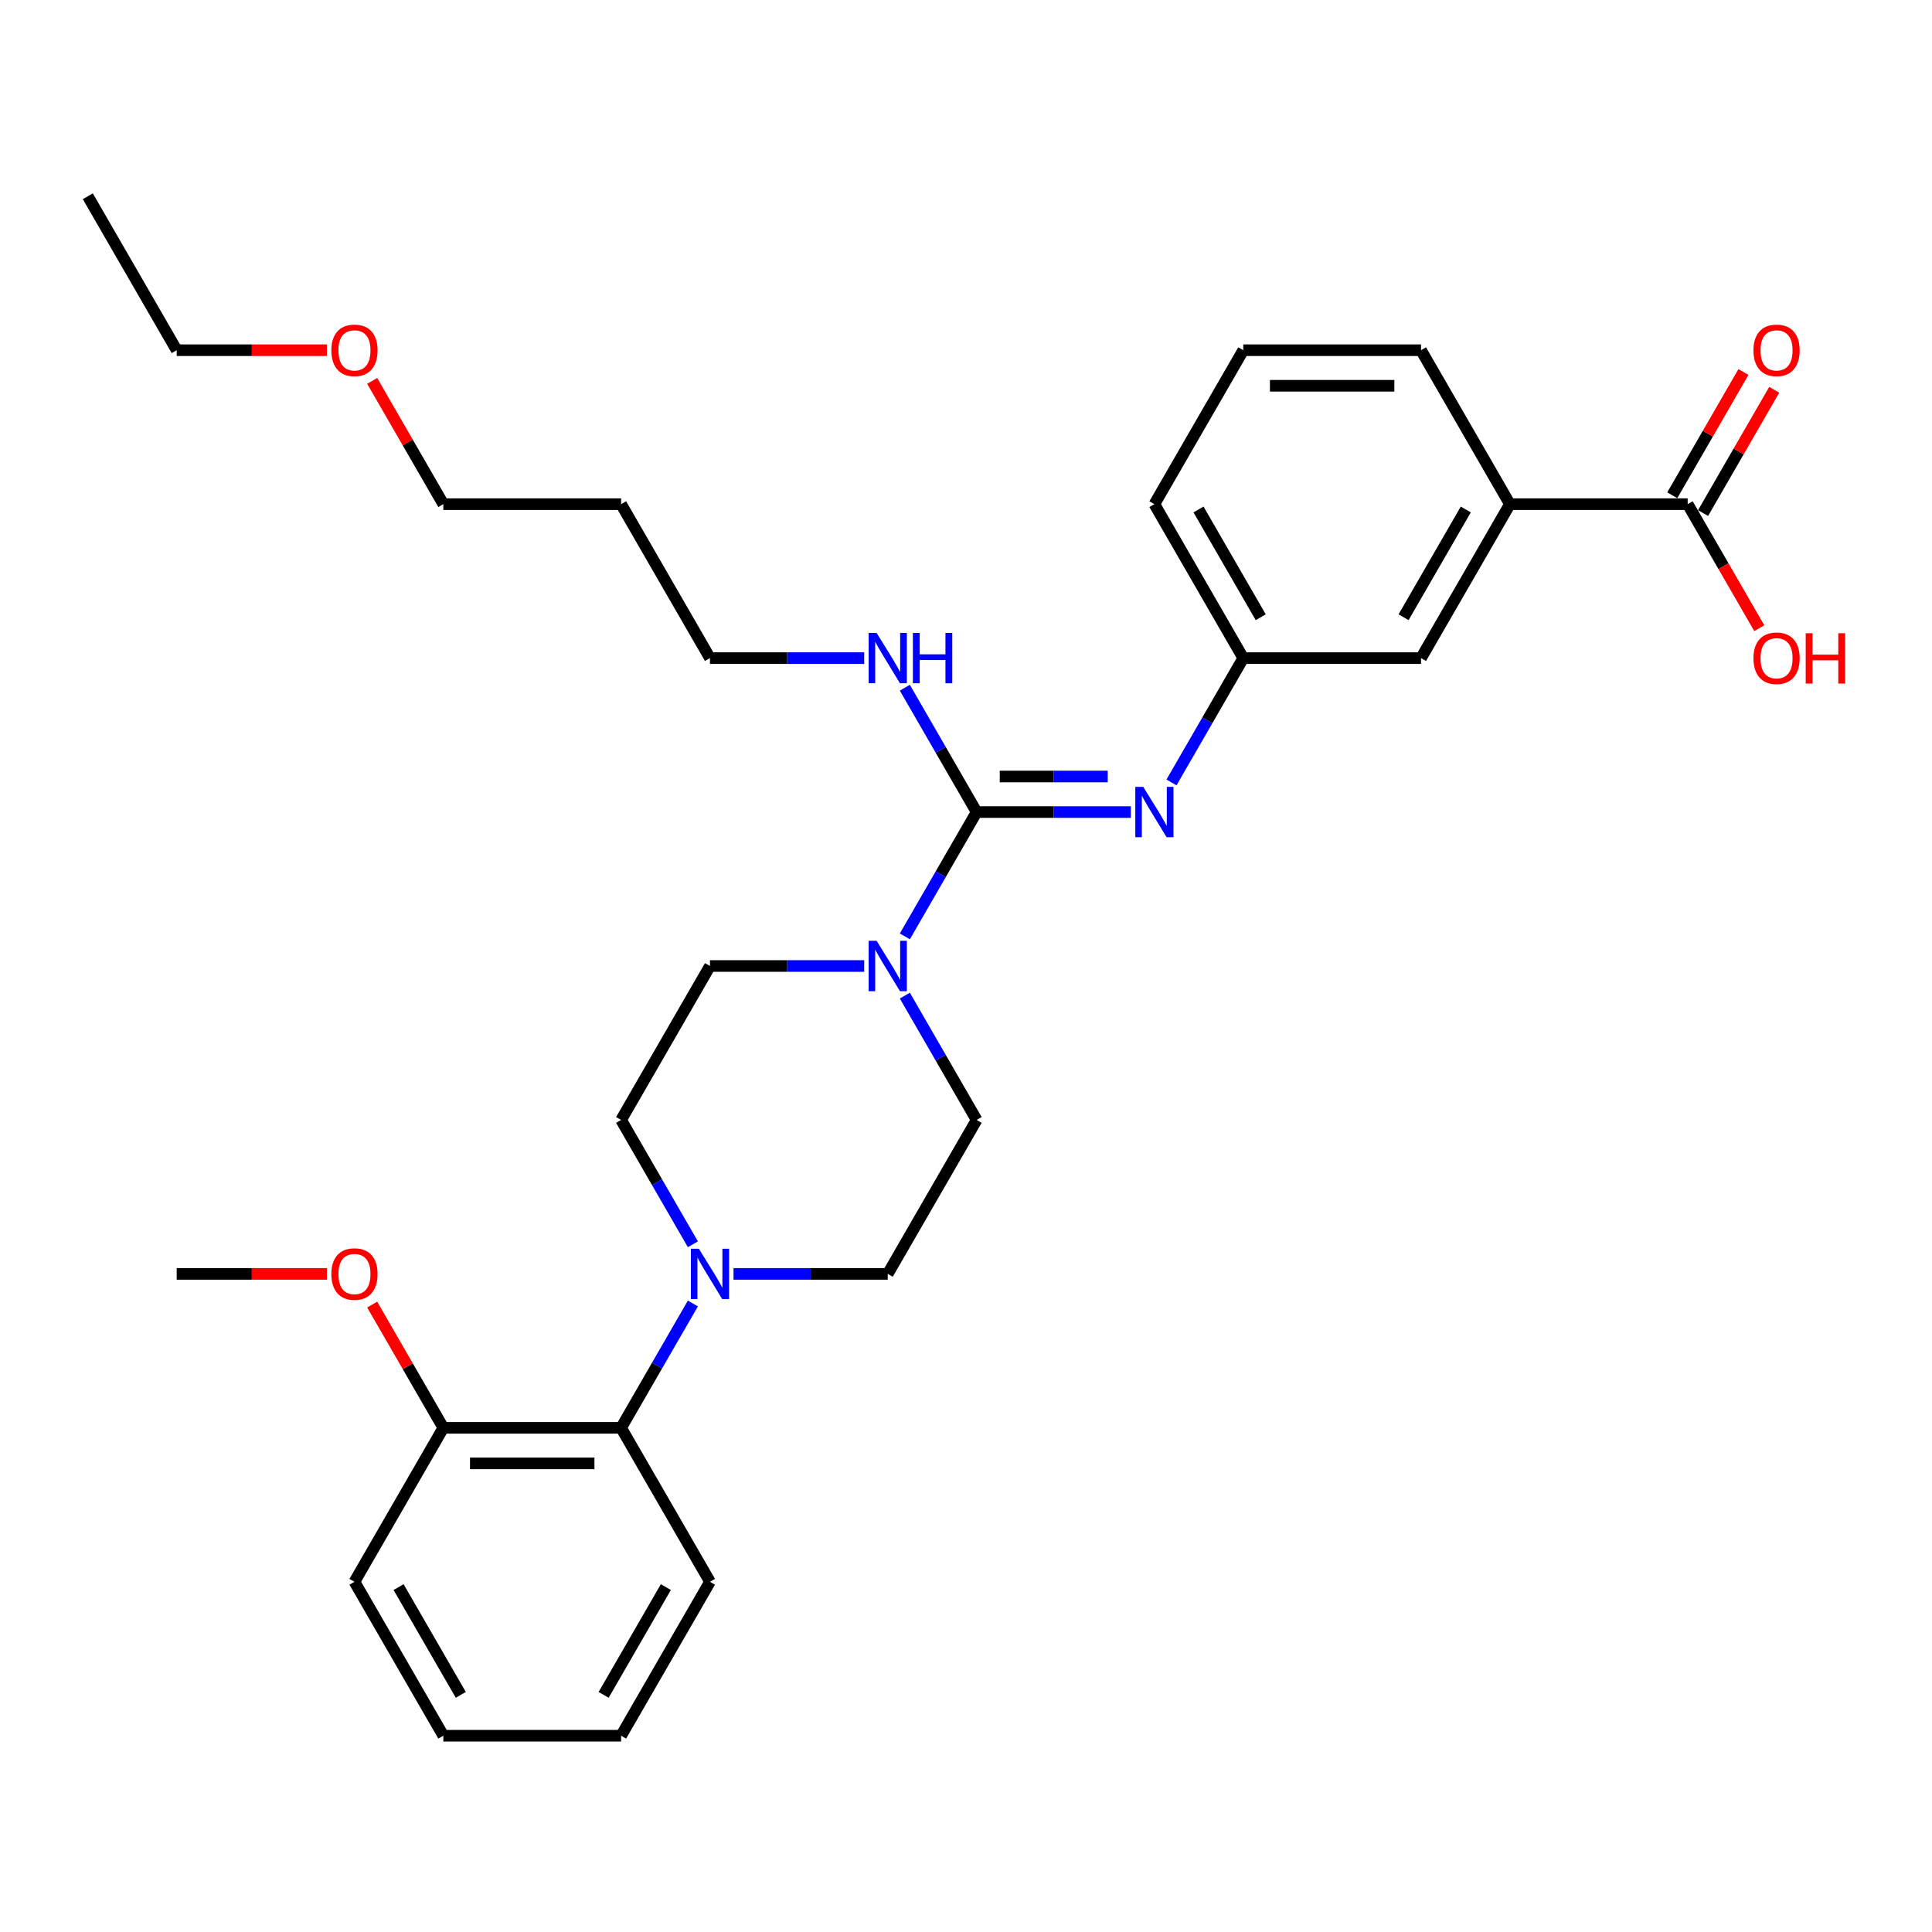 <?xml version='1.0' encoding='iso-8859-1'?>
<svg version='1.1' baseProfile='full'
              xmlns='http://www.w3.org/2000/svg'
                      xmlns:rdkit='http://www.rdkit.org/xml'
                      xmlns:xlink='http://www.w3.org/1999/xlink'
                  xml:space='preserve'
width='1000px' height='1000px' viewBox='0 0 1000 1000'>
<!-- END OF HEADER -->
<rect style='opacity:1.0;fill:#FFFFFF;stroke:none' width='1000' height='1000' x='0' y='0'> </rect>
<path class='bond-0' d='M 505.5,420.318 L 486.923,452.495' style='fill:none;fill-rule:evenodd;stroke:#000000;stroke-width:6px;stroke-linecap:butt;stroke-linejoin:miter;stroke-opacity:1' />
<path class='bond-0' d='M 486.923,452.495 L 468.346,484.671' style='fill:none;fill-rule:evenodd;stroke:#0000FF;stroke-width:6px;stroke-linecap:butt;stroke-linejoin:miter;stroke-opacity:1' />
<path class='bond-1' d='M 505.5,420.318 L 545.414,420.318' style='fill:none;fill-rule:evenodd;stroke:#000000;stroke-width:6px;stroke-linecap:butt;stroke-linejoin:miter;stroke-opacity:1' />
<path class='bond-1' d='M 545.414,420.318 L 585.327,420.318' style='fill:none;fill-rule:evenodd;stroke:#0000FF;stroke-width:6px;stroke-linecap:butt;stroke-linejoin:miter;stroke-opacity:1' />
<path class='bond-1' d='M 517.474,401.916 L 545.414,401.916' style='fill:none;fill-rule:evenodd;stroke:#000000;stroke-width:6px;stroke-linecap:butt;stroke-linejoin:miter;stroke-opacity:1' />
<path class='bond-1' d='M 545.414,401.916 L 573.353,401.916' style='fill:none;fill-rule:evenodd;stroke:#0000FF;stroke-width:6px;stroke-linecap:butt;stroke-linejoin:miter;stroke-opacity:1' />
<path class='bond-12' d='M 505.5,420.318 L 486.923,388.141' style='fill:none;fill-rule:evenodd;stroke:#000000;stroke-width:6px;stroke-linecap:butt;stroke-linejoin:miter;stroke-opacity:1' />
<path class='bond-12' d='M 486.923,388.141 L 468.346,355.964' style='fill:none;fill-rule:evenodd;stroke:#0000FF;stroke-width:6px;stroke-linecap:butt;stroke-linejoin:miter;stroke-opacity:1' />
<path class='bond-7' d='M 447.314,500 L 407.4,500' style='fill:none;fill-rule:evenodd;stroke:#0000FF;stroke-width:6px;stroke-linecap:butt;stroke-linejoin:miter;stroke-opacity:1' />
<path class='bond-7' d='M 407.4,500 L 367.486,500' style='fill:none;fill-rule:evenodd;stroke:#000000;stroke-width:6px;stroke-linecap:butt;stroke-linejoin:miter;stroke-opacity:1' />
<path class='bond-8' d='M 468.346,515.329 L 486.923,547.505' style='fill:none;fill-rule:evenodd;stroke:#0000FF;stroke-width:6px;stroke-linecap:butt;stroke-linejoin:miter;stroke-opacity:1' />
<path class='bond-8' d='M 486.923,547.505 L 505.5,579.682' style='fill:none;fill-rule:evenodd;stroke:#000000;stroke-width:6px;stroke-linecap:butt;stroke-linejoin:miter;stroke-opacity:1' />
<path class='bond-6' d='M 606.359,404.989 L 624.936,372.812' style='fill:none;fill-rule:evenodd;stroke:#0000FF;stroke-width:6px;stroke-linecap:butt;stroke-linejoin:miter;stroke-opacity:1' />
<path class='bond-6' d='M 624.936,372.812 L 643.514,340.636' style='fill:none;fill-rule:evenodd;stroke:#000000;stroke-width:6px;stroke-linecap:butt;stroke-linejoin:miter;stroke-opacity:1' />
<path class='bond-2' d='M 379.668,659.364 L 419.582,659.364' style='fill:none;fill-rule:evenodd;stroke:#0000FF;stroke-width:6px;stroke-linecap:butt;stroke-linejoin:miter;stroke-opacity:1' />
<path class='bond-2' d='M 419.582,659.364 L 459.496,659.364' style='fill:none;fill-rule:evenodd;stroke:#000000;stroke-width:6px;stroke-linecap:butt;stroke-linejoin:miter;stroke-opacity:1' />
<path class='bond-4' d='M 358.636,674.693 L 340.059,706.87' style='fill:none;fill-rule:evenodd;stroke:#0000FF;stroke-width:6px;stroke-linecap:butt;stroke-linejoin:miter;stroke-opacity:1' />
<path class='bond-4' d='M 340.059,706.87 L 321.482,739.047' style='fill:none;fill-rule:evenodd;stroke:#000000;stroke-width:6px;stroke-linecap:butt;stroke-linejoin:miter;stroke-opacity:1' />
<path class='bond-31' d='M 358.636,644.036 L 340.059,611.859' style='fill:none;fill-rule:evenodd;stroke:#0000FF;stroke-width:6px;stroke-linecap:butt;stroke-linejoin:miter;stroke-opacity:1' />
<path class='bond-31' d='M 340.059,611.859 L 321.482,579.682' style='fill:none;fill-rule:evenodd;stroke:#000000;stroke-width:6px;stroke-linecap:butt;stroke-linejoin:miter;stroke-opacity:1' />
<path class='bond-3' d='M 873.536,260.953 L 781.527,260.953' style='fill:none;fill-rule:evenodd;stroke:#000000;stroke-width:6px;stroke-linecap:butt;stroke-linejoin:miter;stroke-opacity:1' />
<path class='bond-13' d='M 881.505,265.554 L 899.923,233.653' style='fill:none;fill-rule:evenodd;stroke:#000000;stroke-width:6px;stroke-linecap:butt;stroke-linejoin:miter;stroke-opacity:1' />
<path class='bond-13' d='M 899.923,233.653 L 918.34,201.752' style='fill:none;fill-rule:evenodd;stroke:#FF0000;stroke-width:6px;stroke-linecap:butt;stroke-linejoin:miter;stroke-opacity:1' />
<path class='bond-13' d='M 865.568,256.353 L 883.986,224.452' style='fill:none;fill-rule:evenodd;stroke:#000000;stroke-width:6px;stroke-linecap:butt;stroke-linejoin:miter;stroke-opacity:1' />
<path class='bond-13' d='M 883.986,224.452 L 902.404,192.551' style='fill:none;fill-rule:evenodd;stroke:#FF0000;stroke-width:6px;stroke-linecap:butt;stroke-linejoin:miter;stroke-opacity:1' />
<path class='bond-15' d='M 873.536,260.953 L 892.071,293.056' style='fill:none;fill-rule:evenodd;stroke:#000000;stroke-width:6px;stroke-linecap:butt;stroke-linejoin:miter;stroke-opacity:1' />
<path class='bond-15' d='M 892.071,293.056 L 910.606,325.16' style='fill:none;fill-rule:evenodd;stroke:#FF0000;stroke-width:6px;stroke-linecap:butt;stroke-linejoin:miter;stroke-opacity:1' />
<path class='bond-14' d='M 321.482,739.047 L 229.473,739.047' style='fill:none;fill-rule:evenodd;stroke:#000000;stroke-width:6px;stroke-linecap:butt;stroke-linejoin:miter;stroke-opacity:1' />
<path class='bond-14' d='M 307.68,757.448 L 243.274,757.448' style='fill:none;fill-rule:evenodd;stroke:#000000;stroke-width:6px;stroke-linecap:butt;stroke-linejoin:miter;stroke-opacity:1' />
<path class='bond-20' d='M 321.482,739.047 L 367.486,818.729' style='fill:none;fill-rule:evenodd;stroke:#000000;stroke-width:6px;stroke-linecap:butt;stroke-linejoin:miter;stroke-opacity:1' />
<path class='bond-5' d='M 781.527,260.953 L 735.523,340.636' style='fill:none;fill-rule:evenodd;stroke:#000000;stroke-width:6px;stroke-linecap:butt;stroke-linejoin:miter;stroke-opacity:1' />
<path class='bond-5' d='M 758.69,263.705 L 726.487,319.482' style='fill:none;fill-rule:evenodd;stroke:#000000;stroke-width:6px;stroke-linecap:butt;stroke-linejoin:miter;stroke-opacity:1' />
<path class='bond-32' d='M 781.527,260.953 L 735.523,181.271' style='fill:none;fill-rule:evenodd;stroke:#000000;stroke-width:6px;stroke-linecap:butt;stroke-linejoin:miter;stroke-opacity:1' />
<path class='bond-11' d='M 643.514,340.636 L 735.523,340.636' style='fill:none;fill-rule:evenodd;stroke:#000000;stroke-width:6px;stroke-linecap:butt;stroke-linejoin:miter;stroke-opacity:1' />
<path class='bond-23' d='M 643.514,340.636 L 597.509,260.953' style='fill:none;fill-rule:evenodd;stroke:#000000;stroke-width:6px;stroke-linecap:butt;stroke-linejoin:miter;stroke-opacity:1' />
<path class='bond-23' d='M 652.549,319.482 L 620.346,263.705' style='fill:none;fill-rule:evenodd;stroke:#000000;stroke-width:6px;stroke-linecap:butt;stroke-linejoin:miter;stroke-opacity:1' />
<path class='bond-10' d='M 367.486,500 L 321.482,579.682' style='fill:none;fill-rule:evenodd;stroke:#000000;stroke-width:6px;stroke-linecap:butt;stroke-linejoin:miter;stroke-opacity:1' />
<path class='bond-9' d='M 505.5,579.682 L 459.496,659.364' style='fill:none;fill-rule:evenodd;stroke:#000000;stroke-width:6px;stroke-linecap:butt;stroke-linejoin:miter;stroke-opacity:1' />
<path class='bond-22' d='M 447.314,340.636 L 407.4,340.636' style='fill:none;fill-rule:evenodd;stroke:#0000FF;stroke-width:6px;stroke-linecap:butt;stroke-linejoin:miter;stroke-opacity:1' />
<path class='bond-22' d='M 407.4,340.636 L 367.486,340.636' style='fill:none;fill-rule:evenodd;stroke:#000000;stroke-width:6px;stroke-linecap:butt;stroke-linejoin:miter;stroke-opacity:1' />
<path class='bond-16' d='M 229.473,739.047 L 211.055,707.146' style='fill:none;fill-rule:evenodd;stroke:#000000;stroke-width:6px;stroke-linecap:butt;stroke-linejoin:miter;stroke-opacity:1' />
<path class='bond-16' d='M 211.055,707.146 L 192.637,675.245' style='fill:none;fill-rule:evenodd;stroke:#FF0000;stroke-width:6px;stroke-linecap:butt;stroke-linejoin:miter;stroke-opacity:1' />
<path class='bond-25' d='M 229.473,739.047 L 183.468,818.729' style='fill:none;fill-rule:evenodd;stroke:#000000;stroke-width:6px;stroke-linecap:butt;stroke-linejoin:miter;stroke-opacity:1' />
<path class='bond-27' d='M 169.207,659.364 L 130.333,659.364' style='fill:none;fill-rule:evenodd;stroke:#FF0000;stroke-width:6px;stroke-linecap:butt;stroke-linejoin:miter;stroke-opacity:1' />
<path class='bond-27' d='M 130.333,659.364 L 91.459,659.364' style='fill:none;fill-rule:evenodd;stroke:#000000;stroke-width:6px;stroke-linecap:butt;stroke-linejoin:miter;stroke-opacity:1' />
<path class='bond-17' d='M 321.482,260.953 L 367.486,340.636' style='fill:none;fill-rule:evenodd;stroke:#000000;stroke-width:6px;stroke-linecap:butt;stroke-linejoin:miter;stroke-opacity:1' />
<path class='bond-24' d='M 321.482,260.953 L 229.473,260.953' style='fill:none;fill-rule:evenodd;stroke:#000000;stroke-width:6px;stroke-linecap:butt;stroke-linejoin:miter;stroke-opacity:1' />
<path class='bond-18' d='M 735.523,181.271 L 643.514,181.271' style='fill:none;fill-rule:evenodd;stroke:#000000;stroke-width:6px;stroke-linecap:butt;stroke-linejoin:miter;stroke-opacity:1' />
<path class='bond-18' d='M 721.721,199.673 L 657.315,199.673' style='fill:none;fill-rule:evenodd;stroke:#000000;stroke-width:6px;stroke-linecap:butt;stroke-linejoin:miter;stroke-opacity:1' />
<path class='bond-19' d='M 643.514,181.271 L 597.509,260.953' style='fill:none;fill-rule:evenodd;stroke:#000000;stroke-width:6px;stroke-linecap:butt;stroke-linejoin:miter;stroke-opacity:1' />
<path class='bond-29' d='M 367.486,818.729 L 321.482,898.411' style='fill:none;fill-rule:evenodd;stroke:#000000;stroke-width:6px;stroke-linecap:butt;stroke-linejoin:miter;stroke-opacity:1' />
<path class='bond-29' d='M 344.649,821.48 L 312.446,877.258' style='fill:none;fill-rule:evenodd;stroke:#000000;stroke-width:6px;stroke-linecap:butt;stroke-linejoin:miter;stroke-opacity:1' />
<path class='bond-21' d='M 192.637,197.152 L 211.055,229.053' style='fill:none;fill-rule:evenodd;stroke:#FF0000;stroke-width:6px;stroke-linecap:butt;stroke-linejoin:miter;stroke-opacity:1' />
<path class='bond-21' d='M 211.055,229.053 L 229.473,260.953' style='fill:none;fill-rule:evenodd;stroke:#000000;stroke-width:6px;stroke-linecap:butt;stroke-linejoin:miter;stroke-opacity:1' />
<path class='bond-26' d='M 169.207,181.271 L 130.333,181.271' style='fill:none;fill-rule:evenodd;stroke:#FF0000;stroke-width:6px;stroke-linecap:butt;stroke-linejoin:miter;stroke-opacity:1' />
<path class='bond-26' d='M 130.333,181.271 L 91.459,181.271' style='fill:none;fill-rule:evenodd;stroke:#000000;stroke-width:6px;stroke-linecap:butt;stroke-linejoin:miter;stroke-opacity:1' />
<path class='bond-33' d='M 183.468,818.729 L 229.473,898.411' style='fill:none;fill-rule:evenodd;stroke:#000000;stroke-width:6px;stroke-linecap:butt;stroke-linejoin:miter;stroke-opacity:1' />
<path class='bond-33' d='M 206.305,821.48 L 238.509,877.258' style='fill:none;fill-rule:evenodd;stroke:#000000;stroke-width:6px;stroke-linecap:butt;stroke-linejoin:miter;stroke-opacity:1' />
<path class='bond-28' d='M 91.459,181.271 L 45.455,101.589' style='fill:none;fill-rule:evenodd;stroke:#000000;stroke-width:6px;stroke-linecap:butt;stroke-linejoin:miter;stroke-opacity:1' />
<path class='bond-30' d='M 321.482,898.411 L 229.473,898.411' style='fill:none;fill-rule:evenodd;stroke:#000000;stroke-width:6px;stroke-linecap:butt;stroke-linejoin:miter;stroke-opacity:1' />
<path  class='atom-1' d='M 453.736 486.972
L 462.274 500.773
Q 463.121 502.135, 464.482 504.6
Q 465.844 507.066, 465.918 507.214
L 465.918 486.972
L 469.377 486.972
L 469.377 513.028
L 465.807 513.028
L 456.643 497.939
Q 455.576 496.172, 454.435 494.148
Q 453.331 492.124, 453 491.498
L 453 513.028
L 449.614 513.028
L 449.614 486.972
L 453.736 486.972
' fill='#0000FF'/>
<path  class='atom-2' d='M 591.749 407.289
L 600.288 421.091
Q 601.134 422.452, 602.496 424.918
Q 603.858 427.384, 603.931 427.531
L 603.931 407.289
L 607.391 407.289
L 607.391 433.346
L 603.821 433.346
L 594.657 418.257
Q 593.59 416.49, 592.449 414.466
Q 591.345 412.442, 591.013 411.816
L 591.013 433.346
L 587.627 433.346
L 587.627 407.289
L 591.749 407.289
' fill='#0000FF'/>
<path  class='atom-3' d='M 361.727 646.336
L 370.265 660.137
Q 371.112 661.499, 372.473 663.965
Q 373.835 666.431, 373.909 666.578
L 373.909 646.336
L 377.368 646.336
L 377.368 672.393
L 373.798 672.393
L 364.634 657.303
Q 363.567 655.537, 362.426 653.513
Q 361.322 651.488, 360.991 650.863
L 360.991 672.393
L 357.605 672.393
L 357.605 646.336
L 361.727 646.336
' fill='#0000FF'/>
<path  class='atom-13' d='M 453.736 327.607
L 462.274 341.408
Q 463.121 342.77, 464.482 345.236
Q 465.844 347.702, 465.918 347.849
L 465.918 327.607
L 469.377 327.607
L 469.377 353.664
L 465.807 353.664
L 456.643 338.575
Q 455.576 336.808, 454.435 334.784
Q 453.331 332.76, 453 332.134
L 453 353.664
L 449.614 353.664
L 449.614 327.607
L 453.736 327.607
' fill='#0000FF'/>
<path  class='atom-13' d='M 472.506 327.607
L 476.039 327.607
L 476.039 338.685
L 489.362 338.685
L 489.362 327.607
L 492.895 327.607
L 492.895 353.664
L 489.362 353.664
L 489.362 341.629
L 476.039 341.629
L 476.039 353.664
L 472.506 353.664
L 472.506 327.607
' fill='#0000FF'/>
<path  class='atom-14' d='M 907.58 181.345
Q 907.58 175.088, 910.671 171.592
Q 913.763 168.095, 919.541 168.095
Q 925.319 168.095, 928.411 171.592
Q 931.502 175.088, 931.502 181.345
Q 931.502 187.675, 928.374 191.282
Q 925.246 194.852, 919.541 194.852
Q 913.8 194.852, 910.671 191.282
Q 907.58 187.712, 907.58 181.345
M 919.541 191.907
Q 923.516 191.907, 925.65 189.258
Q 927.822 186.571, 927.822 181.345
Q 927.822 176.229, 925.65 173.653
Q 923.516 171.04, 919.541 171.04
Q 915.566 171.04, 913.395 173.616
Q 911.26 176.192, 911.26 181.345
Q 911.26 186.608, 913.395 189.258
Q 915.566 191.907, 919.541 191.907
' fill='#FF0000'/>
<path  class='atom-16' d='M 907.58 340.709
Q 907.58 334.453, 910.671 330.956
Q 913.763 327.46, 919.541 327.46
Q 925.319 327.46, 928.411 330.956
Q 931.502 334.453, 931.502 340.709
Q 931.502 347.039, 928.374 350.646
Q 925.246 354.216, 919.541 354.216
Q 913.8 354.216, 910.671 350.646
Q 907.58 347.076, 907.58 340.709
M 919.541 351.272
Q 923.516 351.272, 925.65 348.622
Q 927.822 345.935, 927.822 340.709
Q 927.822 335.593, 925.65 333.017
Q 923.516 330.404, 919.541 330.404
Q 915.566 330.404, 913.395 332.98
Q 911.26 335.557, 911.26 340.709
Q 911.26 345.972, 913.395 348.622
Q 915.566 351.272, 919.541 351.272
' fill='#FF0000'/>
<path  class='atom-16' d='M 934.631 327.754
L 938.164 327.754
L 938.164 338.832
L 951.487 338.832
L 951.487 327.754
L 955.02 327.754
L 955.02 353.811
L 951.487 353.811
L 951.487 341.776
L 938.164 341.776
L 938.164 353.811
L 934.631 353.811
L 934.631 327.754
' fill='#FF0000'/>
<path  class='atom-17' d='M 171.507 659.438
Q 171.507 653.181, 174.599 649.685
Q 177.69 646.189, 183.468 646.189
Q 189.246 646.189, 192.338 649.685
Q 195.429 653.181, 195.429 659.438
Q 195.429 665.768, 192.301 669.375
Q 189.173 672.945, 183.468 672.945
Q 177.727 672.945, 174.599 669.375
Q 171.507 665.805, 171.507 659.438
M 183.468 670.001
Q 187.443 670.001, 189.578 667.351
Q 191.749 664.664, 191.749 659.438
Q 191.749 654.322, 189.578 651.746
Q 187.443 649.133, 183.468 649.133
Q 179.493 649.133, 177.322 651.709
Q 175.187 654.286, 175.187 659.438
Q 175.187 664.701, 177.322 667.351
Q 179.493 670.001, 183.468 670.001
' fill='#FF0000'/>
<path  class='atom-22' d='M 171.507 181.345
Q 171.507 175.088, 174.599 171.592
Q 177.69 168.095, 183.468 168.095
Q 189.246 168.095, 192.338 171.592
Q 195.429 175.088, 195.429 181.345
Q 195.429 187.675, 192.301 191.282
Q 189.173 194.852, 183.468 194.852
Q 177.727 194.852, 174.599 191.282
Q 171.507 187.712, 171.507 181.345
M 183.468 191.907
Q 187.443 191.907, 189.578 189.258
Q 191.749 186.571, 191.749 181.345
Q 191.749 176.229, 189.578 173.653
Q 187.443 171.04, 183.468 171.04
Q 179.493 171.04, 177.322 173.616
Q 175.187 176.192, 175.187 181.345
Q 175.187 186.608, 177.322 189.258
Q 179.493 191.907, 183.468 191.907
' fill='#FF0000'/>
</svg>
